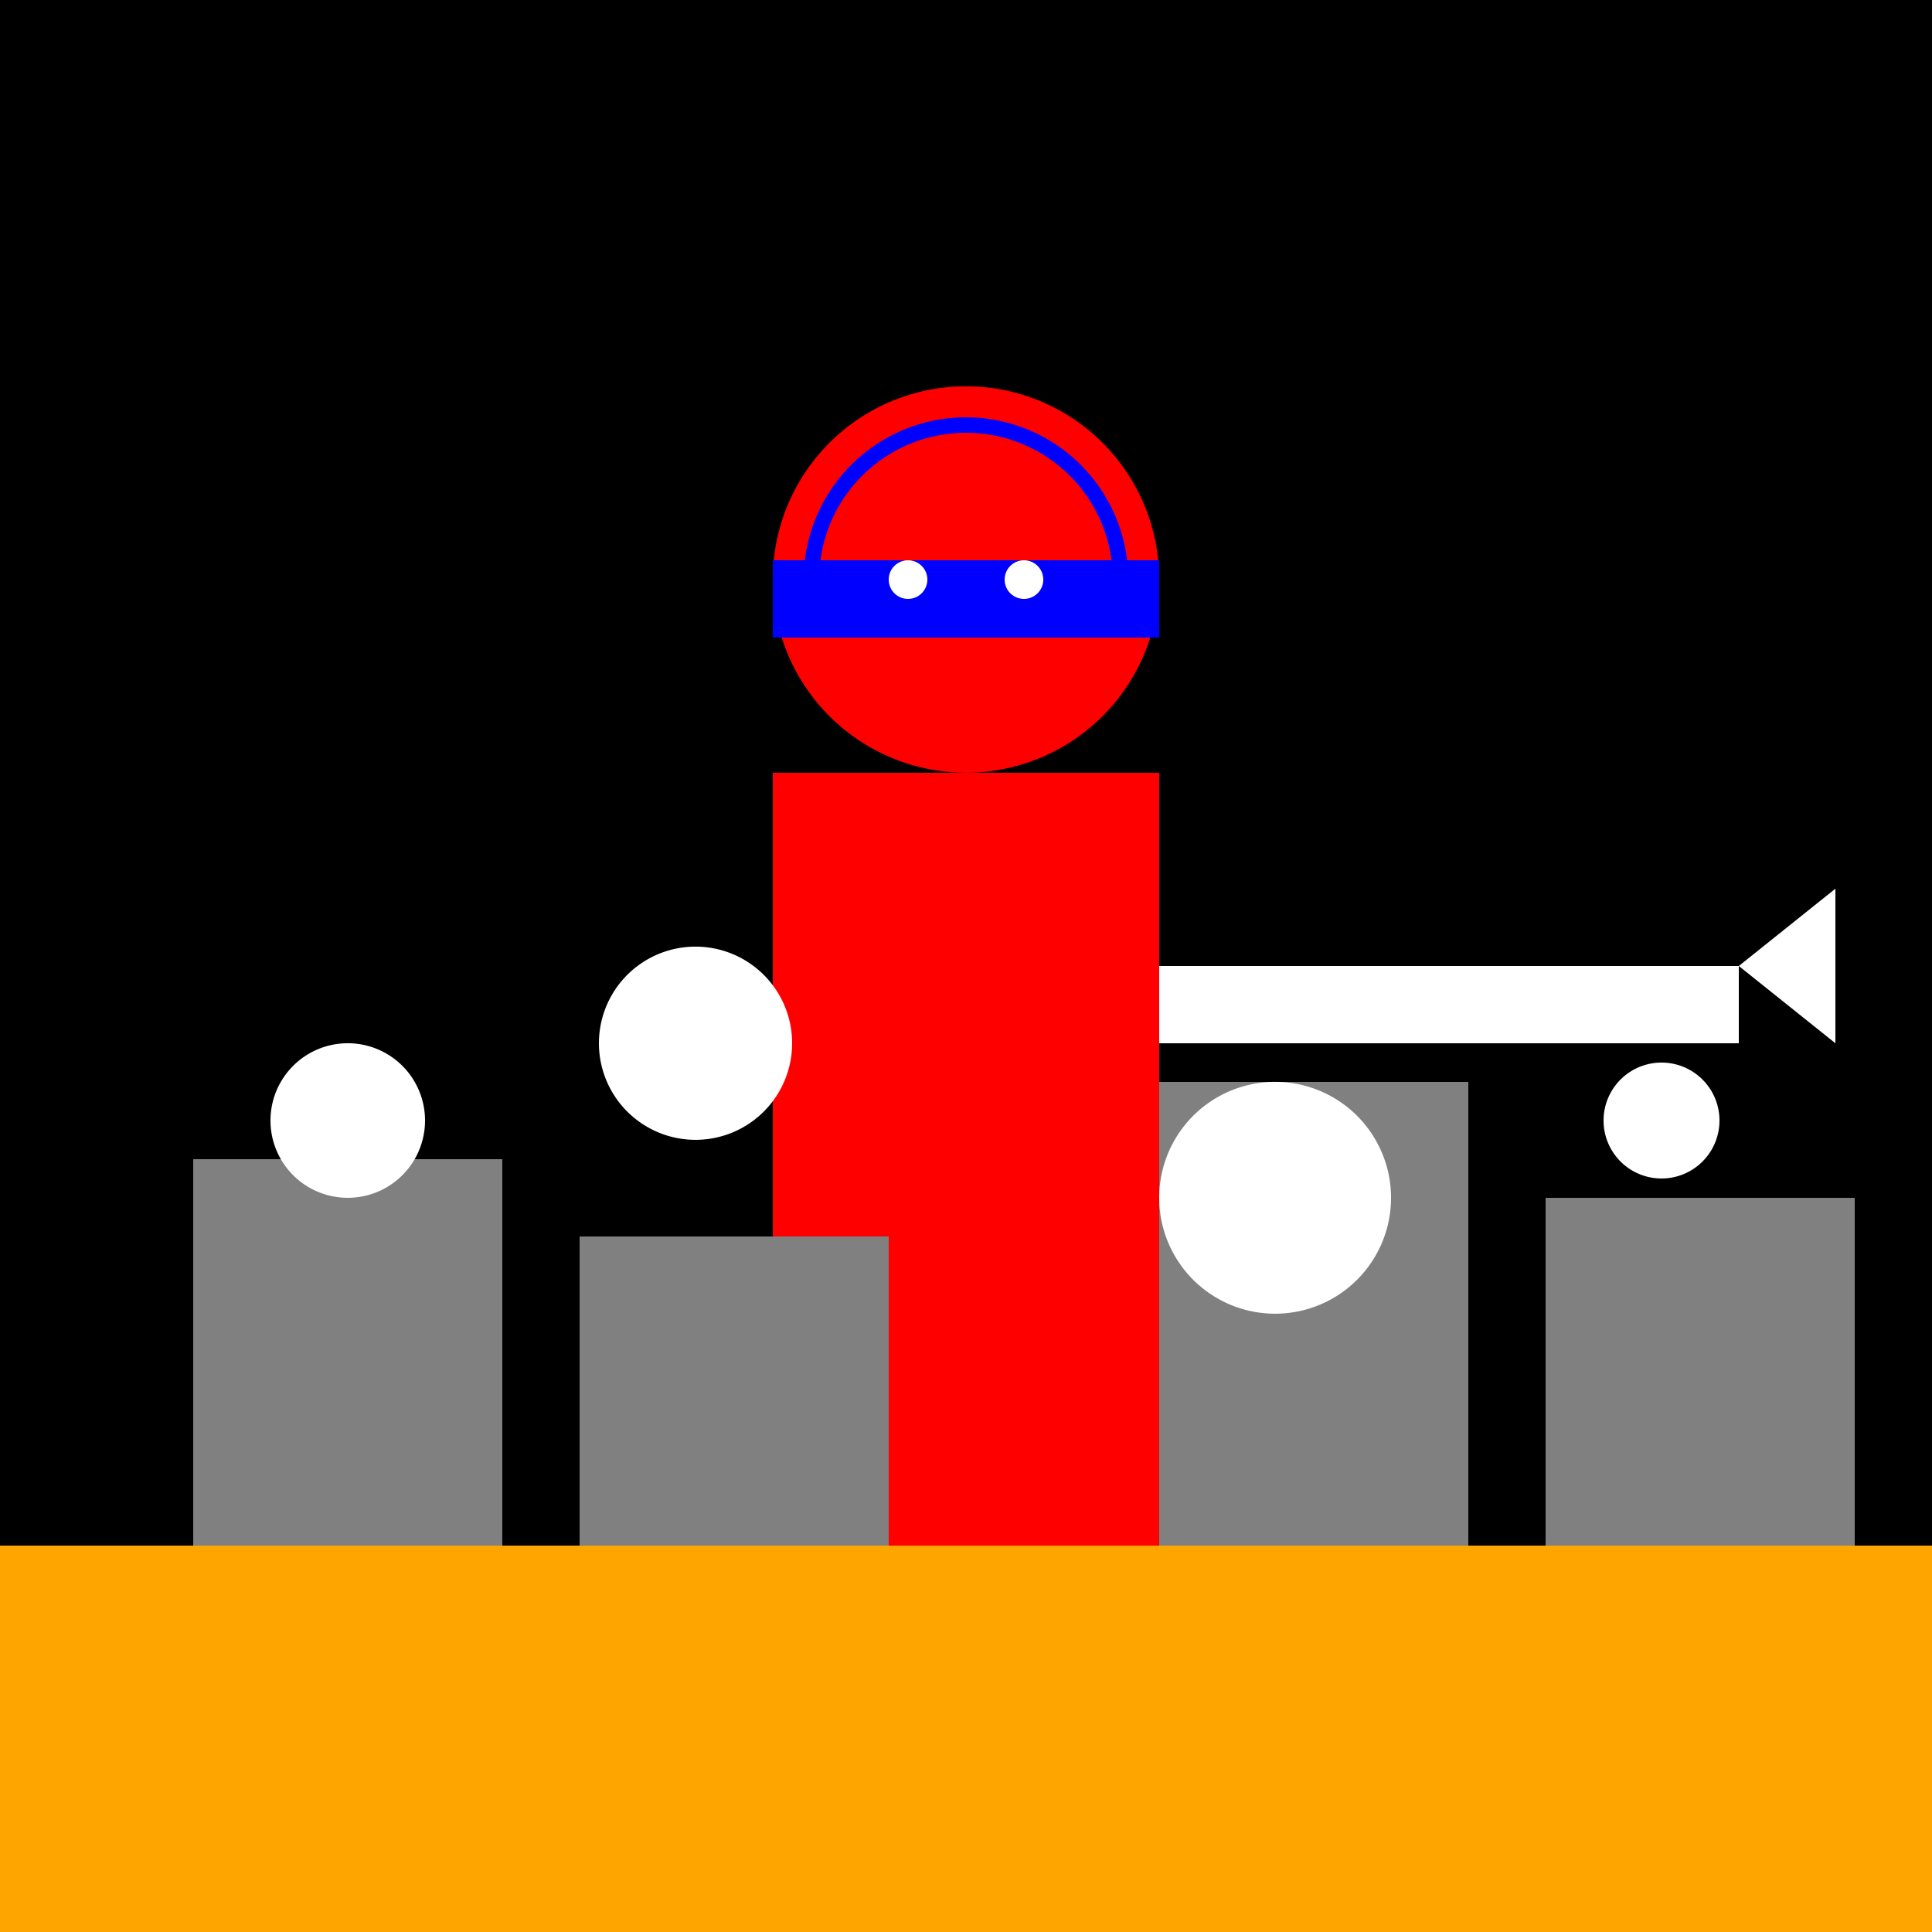 <!--

Generated by DrawGPT.
Free, open source, AI generated images in SVG, PNG, and HTML Canvas format.
https://drawgpt.ai

Created: 2023-11-09T16:37:36.579Z
Link: https://drawgpt.ai/prompt/118988/

-->
<svg xmlns="http://www.w3.org/2000/svg" xmlns:xlink="http://www.w3.org/1999/xlink" width="500" height="500"><defs/><g><rect fill="#000000" stroke="none" x="0" y="0" width="512" height="512"/><rect fill="#FF0000" stroke="none" x="200" y="200" width="100" height="200"/><path fill="#FF0000" stroke="none" paint-order="stroke fill markers" d=" M 300 150 A 50 50 0 1 1 300 149.95"/><rect fill="#0000FF" stroke="none" x="200" y="145" width="100" height="20"/><path fill="none" stroke="#0000FF" paint-order="fill stroke markers" d=" M 290 150 A 40 40 0 1 0 210 150" stroke-miterlimit="10" stroke-width="4" stroke-dasharray=""/><path fill="#FFFFFF" stroke="none" paint-order="stroke fill markers" d=" M 240 150 A 5 5 0 1 1 240 149.995"/><path fill="#FFFFFF" stroke="none" paint-order="stroke fill markers" d=" M 270 150 A 5 5 0 1 1 270 149.995"/><rect fill="#FFFFFF" stroke="none" x="300" y="250" width="150" height="20"/><path fill="#FFFFFF" stroke="none" paint-order="stroke fill markers" d=" M 450 250 L 475 230 L 475 270 Z"/><rect fill="#FFA500" stroke="none" x="0" y="400" width="512" height="112"/><rect fill="#808080" stroke="none" x="50" y="300" width="80" height="100"/><rect fill="#808080" stroke="none" x="150" y="320" width="80" height="80"/><rect fill="#808080" stroke="none" x="300" y="280" width="80" height="120"/><rect fill="#808080" stroke="none" x="400" y="310" width="80" height="90"/><path fill="#FFFFFF" stroke="none" paint-order="stroke fill markers" d=" M 110 290 A 20 20 0 1 1 110 289.98"/><path fill="#FFFFFF" stroke="none" paint-order="stroke fill markers" d=" M 205 270 A 25 25 0 1 1 205 269.975"/><path fill="#FFFFFF" stroke="none" paint-order="stroke fill markers" d=" M 360 310 A 30 30 0 1 1 360 309.97"/><path fill="#FFFFFF" stroke="none" paint-order="stroke fill markers" d=" M 445 290 A 15 15 0 1 1 445 289.985"/></g></svg>